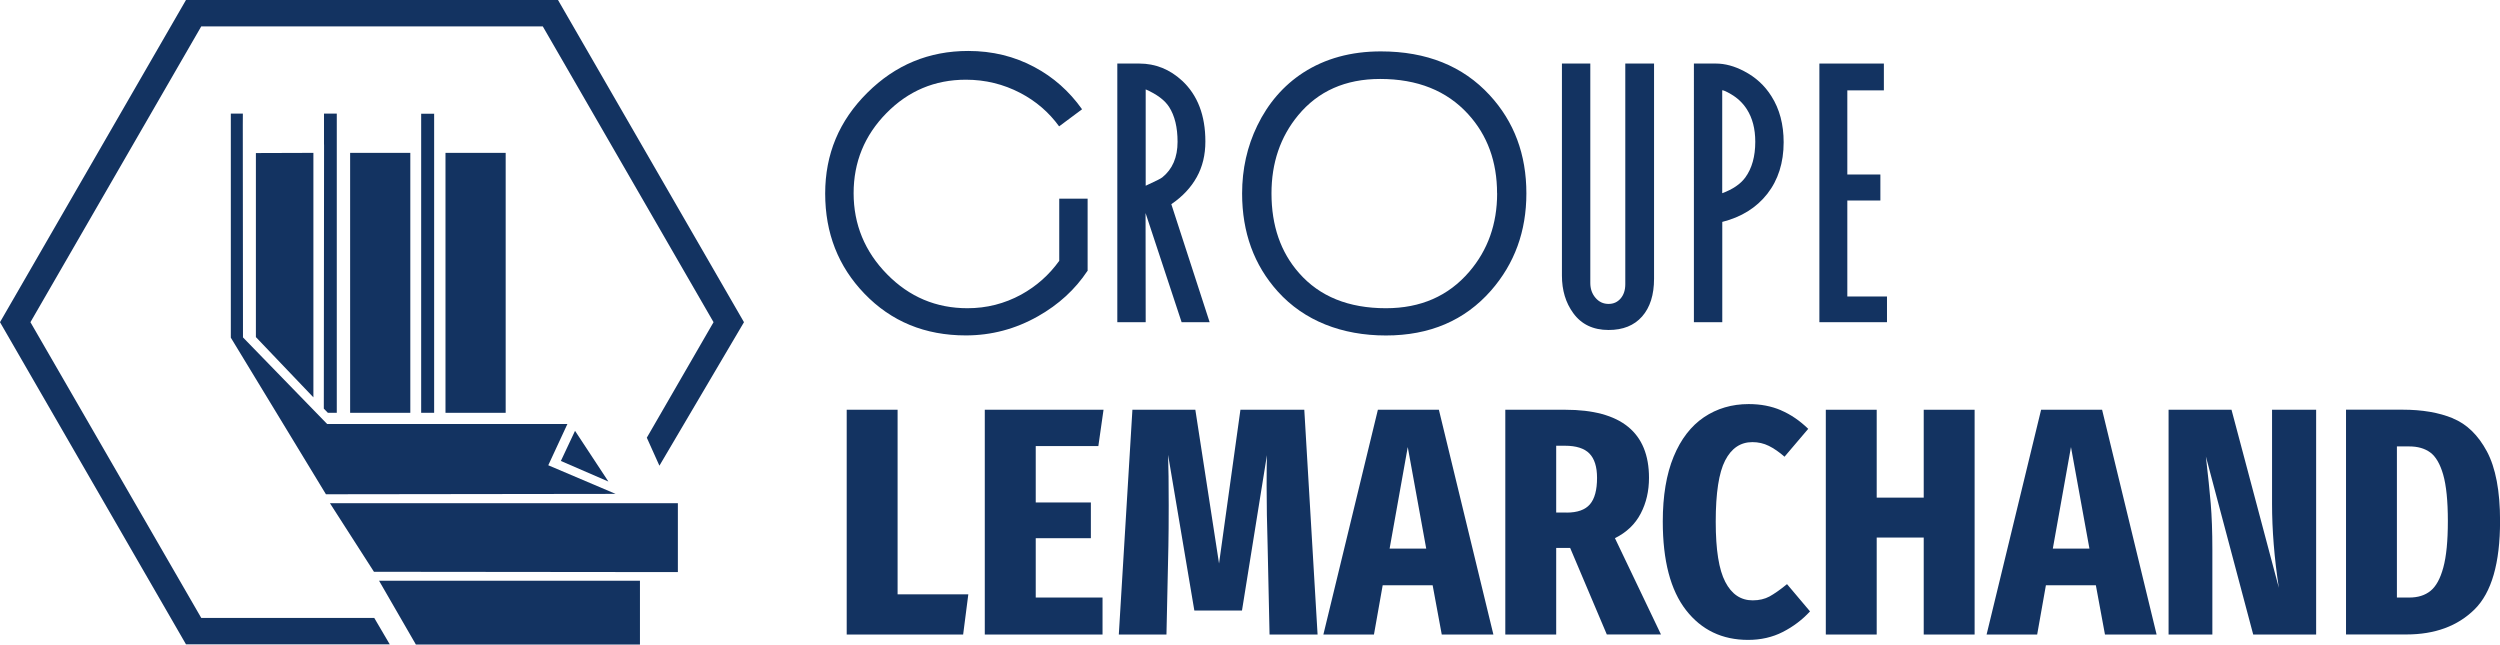 <?xml version="1.0" encoding="UTF-8"?>
<svg id="Calque_1" data-name="Calque 1" xmlns="http://www.w3.org/2000/svg" viewBox="0 0 400.85 103.34">
  <defs>
    <style>
      .cls-1 {
        fill: #133361;
        stroke-width: 0px;
      }
    </style>
  </defs>
  <g>
    <path class="cls-1" d="m174.36,43.44c-1.97,2.97-4.61,5.39-7.91,7.26-3.63,2.06-7.5,3.08-11.59,3.08-6.54,0-11.96-2.23-16.26-6.7-4.2-4.36-6.29-9.71-6.29-16.05s2.25-11.68,6.75-16.15c4.5-4.48,9.89-6.71,16.19-6.71,3.86,0,7.4.86,10.62,2.59,3.01,1.6,5.56,3.85,7.63,6.76l-3.68,2.74c-1.64-2.26-3.72-4.05-6.23-5.36-2.7-1.41-5.61-2.12-8.72-2.12-4.99,0-9.23,1.79-12.74,5.36-3.51,3.57-5.26,7.85-5.26,12.84s1.79,9.36,5.36,12.99c3.57,3.64,7.87,5.45,12.9,5.45,3.07,0,5.94-.73,8.6-2.18,2.45-1.35,4.49-3.16,6.11-5.42v-9.97h4.55v11.59Z"/>
    <path class="cls-1" d="m193.95,51.66h-4.49s-5.78-17.5-5.78-17.5l.02,17.5h-4.55V10.19h3.52c2.6,0,4.89.92,6.89,2.77,2.47,2.31,3.71,5.55,3.71,9.72,0,2.16-.46,4.07-1.39,5.73-.92,1.66-2.28,3.11-4.07,4.33l6.14,18.91Zm-5.14-28.93c0-2.31-.45-4.17-1.36-5.59-.7-1.08-1.95-2.02-3.75-2.81v15.45c1.55-.71,2.44-1.15,2.66-1.34,1.63-1.31,2.45-3.21,2.45-5.71Z"/>
    <path class="cls-1" d="m244.74,31.01c0,6.07-1.89,11.26-5.67,15.58-4.22,4.8-9.83,7.2-16.86,7.2s-13.09-2.35-17.32-7.04c-3.82-4.24-5.73-9.48-5.73-15.73,0-3.9.81-7.53,2.43-10.87,1.75-3.61,4.21-6.45,7.38-8.51,3.51-2.26,7.65-3.4,12.43-3.4,7.33,0,13.15,2.34,17.45,7.01,3.93,4.26,5.89,9.51,5.89,15.76Zm-4.7,0c0-5.09-1.55-9.33-4.64-12.71-3.43-3.76-8.13-5.64-14.11-5.64-5.55,0-9.93,1.94-13.15,5.83-2.85,3.45-4.27,7.62-4.27,12.52,0,5.17,1.47,9.43,4.42,12.77,3.3,3.76,7.94,5.64,13.93,5.64,5.57,0,10.02-1.95,13.37-5.86,2.97-3.47,4.46-7.65,4.46-12.56Z"/>
    <path class="cls-1" d="m265.21,44.19v.5c0,2.59-.64,4.61-1.92,6.06s-3.07,2.16-5.37,2.16c-2.47,0-4.36-.9-5.67-2.71-1.21-1.66-1.81-3.66-1.81-6.01V10.19h4.55v35.18c0,.93.27,1.73.83,2.38.55.65,1.25.98,2.1.98.79,0,1.43-.29,1.93-.87.5-.58.75-1.35.75-2.3V10.19h4.61v34Z"/>
    <path class="cls-1" d="m285.99,22.81c0,3.28-.88,6.04-2.62,8.27-1.75,2.23-4.16,3.73-7.22,4.5v16.08h-4.55V10.19h3.52c1.47,0,2.98.41,4.52,1.22,1.85.96,3.31,2.3,4.39,4.02,1.31,2.06,1.96,4.52,1.96,7.38Zm-4.55-.09c0-2.06-.45-3.79-1.35-5.2-.64-1-1.49-1.81-2.56-2.43-.72-.42-1.18-.62-1.39-.62v16.51c1.68-.62,2.92-1.46,3.7-2.52,1.07-1.47,1.6-3.38,1.6-5.73Z"/>
    <path class="cls-1" d="m302.56,51.66h-10.84V10.19h10.34v4.3h-5.86v13.49h5.3v4.17h-5.3v15.39h6.36v4.11Z"/>
  </g>
  <g>
    <path class="cls-1" d="m143.92,65.7v29.59h11.34l-.83,6.45h-18.67v-36.04h8.16Z"/>
    <path class="cls-1" d="m176.94,65.7l-.83,5.82h-10.04v9.05h8.84v5.72h-8.84v9.52h10.71v5.93h-18.88v-36.04h19.03Z"/>
    <path class="cls-1" d="m211.26,101.74h-7.7l-.31-14.3c-.1-3.29-.16-6.5-.16-9.62,0-2.18.02-3.8.05-4.84l-4,24.91h-7.64l-4.21-24.96c.07,1.94.1,4.65.1,8.11,0,2.81-.02,4.97-.05,6.5l-.31,14.2h-7.64l2.18-36.04h10.09l3.8,24.65,3.43-24.65h10.24l2.13,36.04Z"/>
    <path class="cls-1" d="m231.17,101.74l-1.46-7.9h-8.01l-1.4,7.9h-8.11l8.74-36.04h9.78l8.74,36.04h-8.27Zm-8.37-13.78h5.88l-2.96-16.28-2.91,16.28Z"/>
    <path class="cls-1" d="m257.64,101.74l-5.88-13.88h-2.24v13.88h-8.16v-36.04h9.62c8.94,0,13.42,3.64,13.42,10.92,0,2.12-.44,4.02-1.33,5.72-.88,1.7-2.26,3.02-4.13,3.95l7.38,15.44h-8.68Zm-6.45-19.55c1.73,0,2.98-.44,3.74-1.33.76-.88,1.14-2.3,1.14-4.24,0-1.77-.41-3.07-1.22-3.9s-2.12-1.25-3.93-1.25h-1.4v10.71h1.66Z"/>
    <path class="cls-1" d="m285.59,65.8c1.54.66,2.99,1.65,4.34,2.96l-3.8,4.47c-.87-.76-1.71-1.34-2.52-1.74-.81-.4-1.69-.6-2.63-.6-1.91,0-3.36.98-4.37,2.94-1.01,1.96-1.51,5.23-1.51,9.8s.51,7.7,1.53,9.67c1.02,1.98,2.49,2.96,4.39,2.96,1.04,0,1.94-.21,2.7-.62.76-.42,1.7-1.07,2.81-1.98l3.69,4.37c-1.25,1.35-2.7,2.45-4.37,3.3-1.66.85-3.52,1.27-5.56,1.27-4.16,0-7.48-1.59-9.96-4.78-2.48-3.19-3.72-7.92-3.72-14.2,0-4.12.58-7.59,1.74-10.4,1.16-2.81,2.78-4.91,4.86-6.32,2.08-1.4,4.47-2.11,7.18-2.11,1.91,0,3.63.33,5.17.99Z"/>
    <path class="cls-1" d="m308.45,101.74v-15.55h-7.54v15.55h-8.16v-36.04h8.16v14.09h7.54v-14.09h8.16v36.04h-8.16Z"/>
    <path class="cls-1" d="m337.51,101.74l-1.46-7.9h-8.01l-1.4,7.9h-8.11l8.74-36.04h9.78l8.74,36.04h-8.27Zm-8.37-13.78h5.88l-2.96-16.28-2.91,16.28Z"/>
    <path class="cls-1" d="m371.37,101.74h-10.09l-7.59-28.55c.35,3.02.61,5.54.78,7.57.17,2.03.26,4.48.26,7.36v13.62h-7.02v-36.04h10.09l7.59,28.55c-.73-4.78-1.09-9.27-1.09-13.47v-15.08h7.07v36.04Z"/>
    <path class="cls-1" d="m393.29,67.08c2.24.92,4.06,2.69,5.46,5.3,1.4,2.62,2.11,6.34,2.11,11.15,0,6.76-1.36,11.48-4.08,14.17s-6.37,4.03-10.95,4.03h-9.67v-36.04h9.1c3.12,0,5.8.46,8.03,1.38Zm-8.97,4.5v24.23h1.98c1.39,0,2.52-.35,3.41-1.07.88-.71,1.57-1.96,2.05-3.74.49-1.79.73-4.27.73-7.46s-.25-5.7-.75-7.44c-.5-1.73-1.2-2.92-2.08-3.56-.88-.64-2-.96-3.35-.96h-1.98Z"/>
  </g>
  <polyline class="cls-1" points="103.71 70.18 114.41 51.66 87.03 4.23 32.27 4.23 4.88 51.66 32.27 99.08 60.01 99.08 62.49 103.31 29.82 103.31 0 51.66 29.82 0 89.47 0 119.29 51.66 105.73 74.67"/>
  <g>
    <polygon class="cls-1" points="52.57 66.19 54 66.19 54 24.13 54 24.13 54 18.21 51.95 18.21 51.95 23.18 51.96 23.18 51.92 65.52 52.57 66.19"/>
    <rect class="cls-1" x="56.14" y="24.51" width="9.65" height="41.68"/>
    <rect class="cls-1" x="71.43" y="24.51" width="9.65" height="41.68"/>
    <polygon class="cls-1" points="97.55 77.21 92.2 69.08 89.93 73.91 97.55 77.21"/>
    <polygon class="cls-1" points="69.61 66.19 69.61 18.21 69.58 18.24 67.53 18.24 67.53 23.9 67.53 23.9 67.53 66.19 67.92 66.19 69.61 66.19"/>
    <polygon class="cls-1" points="50.25 24.51 41.03 24.54 41.03 54.05 50.25 63.71 50.25 24.51"/>
    <polygon class="cls-1" points="59.96 91.68 108.69 91.73 108.69 80.68 52.9 80.68 59.96 91.68"/>
    <polygon class="cls-1" points="52.26 79.25 98.71 79.19 87.91 74.6 90.98 67.98 52.45 67.98 38.96 54.1 38.93 20.04 38.94 18.21 37.01 18.21 37.01 23.18 37.01 24.13 37.01 54.14 52.26 79.25"/>
    <polygon class="cls-1" points="66.68 103.34 102.61 103.34 102.61 93.12 60.78 93.12 66.68 103.34"/>
  </g>
</svg>